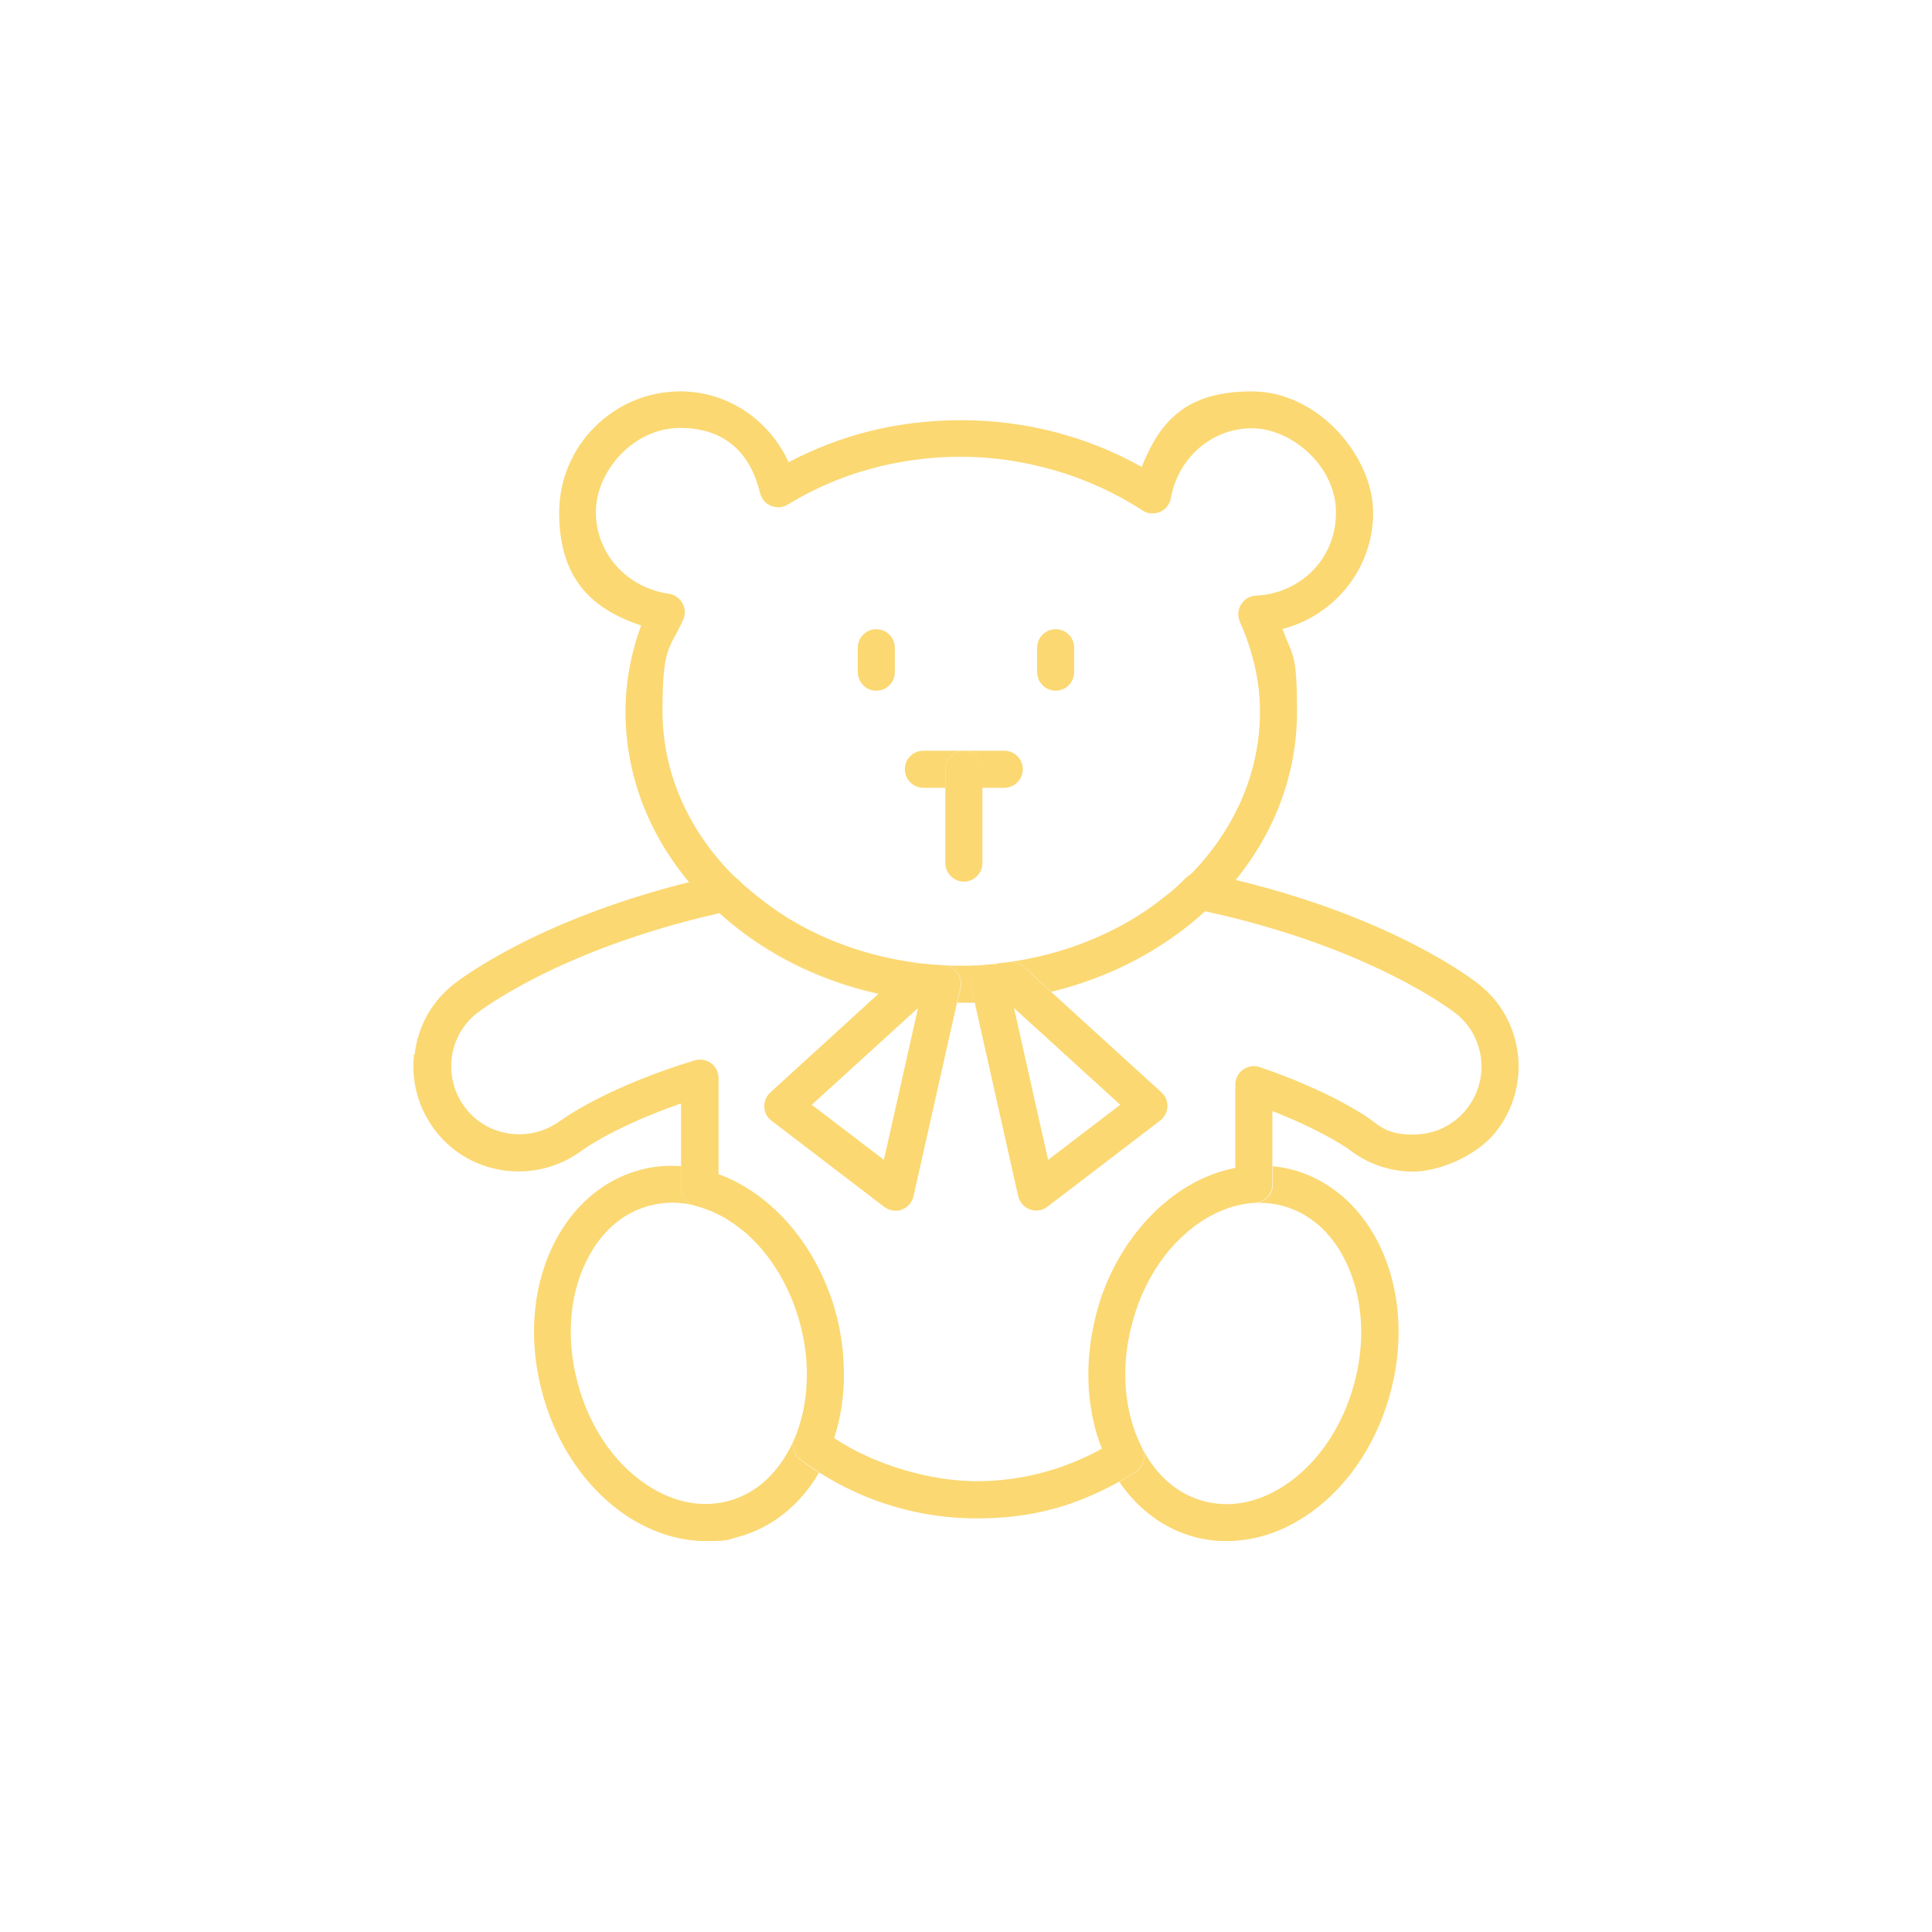 <?xml version="1.0" encoding="UTF-8"?>
<svg xmlns="http://www.w3.org/2000/svg" version="1.1" viewBox="0 0 1200 1200">
  <defs>
    <style>
      .cls-1 {
        fill: #fbd872;
      }
    </style>
  </defs>
  <!-- Generator: Adobe Illustrator 28.6.0, SVG Export Plug-In . SVG Version: 1.2.0 Build 709)  -->
  <g>
    <g id="Layer_1">
      <path class="cls-1" d="M598.7,466.3h-25.2c-6.3,0-11.5,5.1-11.5,11.5s5.2,11.5,11.5,11.5h13.7v-11.5c0-6.4,5.2-11.5,11.5-11.5Z"/>
      <path class="cls-1" d="M623.8,466.3h-25.2c6.3,0,11.5,5.1,11.5,11.5v11.5h13.7c6.3,0,11.5-5.1,11.5-11.5s-5.2-11.5-11.5-11.5Z"/>
      <path class="cls-1" d="M598.7,466.3c-6.3,0-11.5,5.1-11.5,11.5v58.3c0,6.3,5.2,11.5,11.5,11.5s11.5-5.2,11.5-11.5v-58.3c0-6.4-5.2-11.5-11.5-11.5Z"/>
      <path class="cls-1" d="M544.3,390.8c-6.3,0-11.5,5.1-11.5,11.5v15.2c0,6.4,5.2,11.5,11.5,11.5s11.5-5.1,11.5-11.5v-15.2c0-6.4-5.2-11.5-11.5-11.5Z"/>
      <path class="cls-1" d="M655.7,390.8c-6.3,0-11.5,5.1-11.5,11.5v15.2c0,6.4,5.2,11.5,11.5,11.5s11.5-5.1,11.5-11.5v-15.2c0-6.4-5.2-11.5-11.5-11.5Z"/>
      <path class="cls-1" d="M481.1,565.1c-6.5-4.4-12.6-9.2-18.3-14.3,5.8,5.1,11.9,9.9,18.3,14.3Z"/>
      <path class="cls-1" d="M601.9,599.7c.3,0,.5,0,.8,0-.3,0-.5,0-.8,0Z"/>
      <path class="cls-1" d="M462.7,550.7c-1-.9-1.9-1.8-2.9-2.7,1,.9,1.9,1.8,2.9,2.7Z"/>
      <path class="cls-1" d="M591.5,599.7c.2,0,.3,0,.5,0-.2,0-.3,0-.5,0Z"/>
      <path class="cls-1" d="M612,599.3h0,0Z"/>
      <path class="cls-1" d="M606.9,599.5c.2,0,.3,0,.5,0-.2,0-.3,0-.5,0Z"/>
      <path class="cls-1" d="M720.5,559.5c-.6.5-1.2.9-1.8,1.4.6-.5,1.2-.9,1.8-1.4Z"/>
      <path class="cls-1" d="M724.1,556.7c-.6.5-1.2,1-1.9,1.5.6-.5,1.2-1,1.9-1.5Z"/>
      <path class="cls-1" d="M484.3,567.2c-.5-.3-1-.6-1.5-1,.5.3,1,.6,1.5,1Z"/>
      <path class="cls-1" d="M716.8,562.3c-.5.4-1.1.8-1.6,1.2.5-.4,1.1-.8,1.6-1.2Z"/>
      <path class="cls-1" d="M734,548.2c-.6.5-1.1,1-1.7,1.6.6-.5,1.1-1,1.7-1.6Z"/>
      <path class="cls-1" d="M712.2,565.5c-.2.2-.5.3-.7.5.2-.2.5-.3.7-.5Z"/>
      <path class="cls-1" d="M458,546.3c.5.5,1.1,1,1.6,1.5-29.9-28.1-48.1-65.3-48.1-106.1s4.3-38,12.8-56.7c1.5-3.3,1.4-7.1-.4-10.3-1.7-3.2-4.9-5.4-8.5-5.9-26.2-3.8-45.3-25.1-45.3-50.7s23.5-52.3,52.3-52.3,44,16.6,49.7,40.5c.9,3.6,3.4,6.5,6.8,7.9,3.4,1.4,7.3,1.1,10.4-.8,31.8-19.5,69-29.7,107.6-29.7s79.4,11.5,112.6,33.3c3.2,2.1,7.3,2.5,10.9,1s6.1-4.7,6.8-8.5c4.5-25.2,25.6-43.5,50.3-43.5s52.3,23.5,52.3,52.3-21.9,50.3-49.8,51.7c-3.8.2-7.2,2.2-9.2,5.5-2,3.2-2.2,7.2-.7,10.7,8.3,18.7,12.5,37.5,12.5,55.7,0,40.2-17.7,77-46.8,104.9.4-.4.9-.8,1.3-1.2,2.7-2.7,6.6-3.8,10.4-3,6.8,1.4,13.3,2.9,19.6,4.4,25-30.4,38.5-66.8,38.5-105s-3-34.1-9-51.3c32.6-8.5,56.3-37.8,56.3-72.3s-33.8-75.3-75.3-75.3-57.2,19-68.5,46.9c-33.8-19-72.3-29-112-29s-74.7,9-107.3,26.1c-12.1-26.5-38-44-67.2-44-41.5,0-75.3,33.8-75.3,75.3s20.7,60,50.9,70.1c-6.4,17.6-9.7,35.5-9.7,53.4,0,38.7,13.9,75.5,39.6,106.2,6.3-1.6,12.8-3.1,19.6-4.5,3.8-.8,7.6.3,10.4,3h0Z"/>
      <path class="cls-1" d="M730.8,551.1c-.6.5-1.2,1.1-1.8,1.6.6-.5,1.2-1,1.8-1.6Z"/>
      <path class="cls-1" d="M727.5,553.9c-.6.5-1.2,1-1.9,1.5.6-.5,1.2-1,1.9-1.5Z"/>
      <path class="cls-1" d="M487.8,569.4c-.3-.2-.6-.4-.9-.6.3.2.6.4.9.6Z"/>
      <path class="cls-1" d="M602.3,622.7c-1.8,0-3.6,0-5.4,0,1.8,0,3.6,0,5.4,0Z"/>
      <path class="cls-1" d="M605.4,622.6h0c-1,0-2,0-3,0,1,0,2,0,3,0Z"/>
      <path class="cls-1" d="M743.8,570.3c1.6-1.4,3.2-2.8,4.8-4.3h0c-26.2,24.1-59.4,41.3-95.5,50h0c33.9-8.1,65.1-23.7,90.7-45.8h0Z"/>
      <path class="cls-1" d="M545.7,617.3h0c-37.5-8.4-72-25.6-99.2-50.1h0c1.2,1.1,2.4,2.1,3.6,3.2,26.9,23.1,59.7,39.1,95.5,47h0Z"/>
      <path class="cls-1" d="M491.4,571.6c-.1,0-.3-.2-.4-.2.1,0,.3.2.4.2Z"/>
      <path class="cls-1" d="M594.5,622.8c.8,0,1.6,0,2.4,0-.8,0-1.6,0-2.4,0h0Z"/>
      <path class="cls-1" d="M681,816.2c-.5,1.7-.9,3.3-1.2,5,.4-1.7.8-3.3,1.2-5Z"/>
      <path class="cls-1" d="M730.1,772.5c.2-.2.4-.5.7-.7-.2.2-.4.5-.7.7Z"/>
      <path class="cls-1" d="M706.8,810.7c0,0,0-.1,0-.2,0,0,0,.1,0,.2Z"/>
      <path class="cls-1" d="M704.2,818.6c0-.3.2-.5.2-.8,0,.3-.2.5-.2.8Z"/>
      <path class="cls-1" d="M493.3,893.9c-1.3,3.1-2.8,6.1-4.5,8.9-8.8,15.3-21.4,25.5-36.5,29.5-15,4-30.9,1.5-46.2-7.3-22.3-12.9-39.6-36.9-47.3-66-7.8-29-4.9-58.3,8-80.6,8.8-15.3,21.4-25.5,36.5-29.5,4.6-1.2,9.4-1.9,14.2-1.9s8.9.5,13.3,1.6c-4.6-1.6-7.8-5.9-7.8-10.9v-13.4c-8.7-.6-17.3.1-25.6,2.4-20.8,5.6-38.7,19.9-50.4,40.3-15.9,27.5-19.6,63.3-10.2,98,9.3,34.9,30.5,64.1,58.1,80,14,8,29,12.2,43.7,12.2s13.4-.9,19.9-2.6c20.6-5.5,38.5-19.7,50.2-39.9-3.8-2.4-7.6-5-11.3-7.8-4-3-5.6-8.2-4-12.9h0Z"/>
      <path class="cls-1" d="M781,747.1c.5,0,1,0,1.5,0,4.8,0,9.5.6,14.2,1.9,15,4,27.7,14.2,36.5,29.5,12.8,22.3,15.8,51.7,8,80.6-7.8,29.1-25,53.1-47.3,66-15.2,8.8-31.2,11.3-46.2,7.3-15-4-27.6-14.2-36.4-29.5-.5-.8-.9-1.6-1.4-2.5,2,5.1.2,10.9-4.5,13.9-3.4,2.2-6.8,4.2-10.2,6.1,11.7,17.2,28,29.2,46.6,34.2,6.5,1.8,13.2,2.6,20,2.6,14.7,0,29.8-4.1,43.7-12.2,27.6-15.9,48.7-45,58.1-80,9.4-34.8,5.6-70.5-10.2-98.1-11.8-20.4-29.7-34.7-50.4-40.3-4.1-1.1-8.2-1.8-12.4-2.2v11.3c0,5.6-4,10.2-9.3,11.3h0Z"/>
      <path class="cls-1" d="M734.7,767.9c4.8-4.4,10-8.3,15.4-11.5-5.4,3.1-10.6,7-15.4,11.5Z"/>
      <path class="cls-1" d="M750.9,755.9c.4-.2.8-.5,1.3-.7-.4.2-.8.5-1.3.7Z"/>
      <path class="cls-1" d="M734.4,768.1c-.8.7-1.5,1.5-2.3,2.2.8-.7,1.5-1.5,2.3-2.2Z"/>
      <path class="cls-1" d="M464.1,766.8c.4.3.8.7,1.2,1.1-.4-.4-.8-.7-1.2-1.1Z"/>
      <path class="cls-1" d="M494.7,815.1c0,.2.1.3.1.5,0-.2-.1-.3-.1-.5Z"/>
      <path class="cls-1" d="M447.7,755.2c.6.3,1.2.7,1.8,1-.6-.3-1.2-.7-1.8-1Z"/>
      <path class="cls-1" d="M461.7,764.7c.6.5,1.1.9,1.7,1.4-.5-.5-1.1-1-1.7-1.4Z"/>
      <path class="cls-1" d="M495.7,818.3c0,.2.1.4.2.6,0-.2-.1-.4-.2-.6Z"/>
      <path class="cls-1" d="M497.9,826.4c0,.2.1.5.2.7,0-.2-.1-.5-.2-.7Z"/>
      <path class="cls-1" d="M498.9,831.2c0,.2,0,.4.1.6,0-.2,0-.4-.1-.6Z"/>
      <path class="cls-1" d="M523.5,841.3c1.6,18-.2,35.8-5.5,52,0,0,0,0,0,0,5.2-16.1,7.1-33.9,5.5-52.1h0Z"/>
      <path class="cls-1" d="M516.7,808.2c-.4-1.1-.8-2.3-1.2-3.4.4,1.1.8,2.2,1.2,3.4Z"/>
      <path class="cls-1" d="M461.1,736.3c-4.9-2.8-10-5.2-15.1-7.1h0c30.7,11.2,56.7,39.5,69.5,75.5-10.5-29.7-29.9-54.3-54.4-68.4Z"/>
      <path class="cls-1" d="M518,812.6c.3,1.2.7,2.4,1,3.6.4,1.5.8,2.9,1.1,4.4-.3-1.5-.7-2.9-1.1-4.4-.3-1.2-.7-2.4-1-3.6Z"/>
      <path class="cls-1" d="M683.6,807.2c14.4-42.8,47-74.5,83.7-81.5h0c-9.7,1.8-19.3,5.4-28.4,10.7-25.1,14.5-44.9,40-55.2,70.9Z"/>
      <path class="cls-1" d="M683.4,807.9c-.3,1.1-.7,2.1-1,3.2.3-1.1.7-2.2,1-3.2Z"/>
      <path class="cls-1" d="M684.3,900s0,0,0,0c-9.2-23.5-11-51.1-4.8-78.2-6.2,27.3-4.5,54.8,4.8,78.2Z"/>
      <path class="cls-1" d="M523,836c-.2-1.5-.4-2.9-.6-4.4.2,1.5.5,3,.6,4.4Z"/>
      <path class="cls-1" d="M517.8,811.7c-.3-1-.6-2-.9-2.9.3,1,.6,1.9.9,2.9Z"/>
      <path class="cls-1" d="M682.1,812.2c-.4,1.3-.8,2.6-1.1,4,.3-1.3.7-2.7,1.1-4Z"/>
      <path class="cls-1" d="M523.5,840.6c-.1-1.5-.3-3-.5-4.5.2,1.5.3,3,.5,4.5Z"/>
      <path class="cls-1" d="M522.1,830.5c-.2-1.4-.5-2.8-.7-4.1.3,1.4.5,2.8.7,4.1Z"/>
      <path class="cls-1" d="M521.3,826c-.3-1.4-.6-2.9-.9-4.3.3,1.4.6,2.9.9,4.3Z"/>
      <path class="cls-1" d="M449.7,756.3c4.1,2.4,8.1,5.2,11.9,8.3-3.8-3.2-7.8-5.9-11.9-8.3Z"/>
      <path class="cls-1" d="M257.2,654.8c-2,17.1,2.8,34,13.3,47.6,21.7,28.2,62.6,33.5,91.2,12,1.4-1,21.1-15.1,61.3-29v52.3c0,4.9,3.1,9.3,7.8,10.9.3.1.6.2.9.3,5.5,1.4,10.8,3.5,16,6.2.6.3,1.2.7,1.8,1,0,0,.1,0,.1,0,4.1,2.4,8.1,5.2,11.9,8.3,0,0,.1,0,.2.1.6.5,1.1.9,1.7,1.4.2.2.5.4.7.7.4.3.8.7,1.2,1.1,12.9,12,23.2,28.3,29.5,47.3,0,.2.1.3.1.5.3.9.6,1.8.9,2.7,0,.2.1.4.2.6.3,1.1.6,2.2.9,3.2.4,1.4.7,2.8,1,4.2,0,.2.1.5.2.7.3,1.4.6,2.8.9,4.1,0,.2,0,.4.1.6,4,21.6,2.2,43.1-5.4,61.5-.1.2-.2.5-.3.7-1.6,4.7,0,9.9,4,12.9,3.7,2.7,7.5,5.3,11.3,7.8,29.4,18.7,63,28.6,98,28.6s61.3-7.9,88.4-22.8c3.5-1.9,6.9-3.9,10.2-6.1,4.7-3,6.5-8.8,4.5-13.9-.1-.4-.3-.7-.5-1.1-11.2-21.9-13.5-50-6.1-77.2.3-1.2.7-2.4,1-3.5,0-.3.2-.5.2-.8.7-2.4,1.5-4.8,2.4-7.2,0,0,0-.1,0-.2,5.5-14.7,13.5-27.7,23.2-38,.2-.2.4-.5.7-.7.5-.5,1-1,1.5-1.5.8-.8,1.5-1.5,2.3-2.2,0,0,.2-.2.3-.3,4.8-4.5,10-8.4,15.4-11.5.3-.2.5-.3.8-.4.4-.2.8-.5,1.3-.7,8.6-4.6,17.8-7.4,27.2-7.9.5,0,1-.1,1.5-.2,5.3-1,9.3-5.7,9.3-11.3v-45.5c28.4,11.1,43.8,21.2,47.3,23.6,11.5,9.1,25.5,14,40.3,14s38.8-9,51.2-24.7c10.8-13.7,15.7-30.8,13.7-48.1-2-17.3-10.6-32.8-24.3-43.6-2.9-2.3-51.9-40.9-151.6-64.9-6.3-1.5-12.9-3-19.6-4.4-3.8-.8-7.6.4-10.4,3-.4.4-.9.8-1.3,1.2-.5.5-1.1,1-1.6,1.6-.6.5-1.1,1-1.7,1.6-.5.5-1,.9-1.5,1.4-.6.5-1.2,1.1-1.8,1.6-.5.4-1,.8-1.5,1.3-.6.5-1.2,1-1.9,1.5-.5.4-1,.8-1.5,1.2-.6.5-1.2,1-1.9,1.5-.5.4-1.1.9-1.7,1.3-.6.5-1.2.9-1.8,1.4-.6.5-1.3,1-1.9,1.4-.5.4-1.1.8-1.6,1.2-1,.7-1.9,1.3-2.9,2-.2.2-.5.3-.7.5-25.8,17.3-56.6,28.5-89.2,32.4,1.4-.2,2.9-.3,4.3-.5,3.4-.5,6.8.6,9.3,2.9l17,15.5c36.2-8.8,69.3-26,95.5-50h0c104.4,22.7,155.1,63,155.6,63.4,0,0,0,0,.1,0,8.8,7,14.4,17,15.7,28.2s-1.9,22.3-8.9,31.2c-8,10.1-20.1,15.9-33.2,15.9s-18.8-3.2-26.2-9.2c-.2-.2-.5-.4-.7-.5-4.1-2.9-26.8-18-68.4-32.2-3.5-1.2-7.4-.6-10.4,1.5-3,2.2-4.8,5.6-4.8,9.3v51.8c-36.6,7-69.3,38.8-83.7,81.5,0,.2-.2.5-.2.7-.3,1.1-.7,2.1-1,3.2-.1.4-.2.7-.3,1.1-.4,1.3-.8,2.6-1.1,4-.5,1.7-.9,3.3-1.2,5,0,.2,0,.4-.2.7-6.1,27-4.4,54.7,4.8,78.2,0,0,0,0,0,0-23.8,13.2-50.5,20.2-77.7,20.2s-62.2-9.2-88.6-26.8c0,0,0,0,0,0,5.3-16.2,7.1-34,5.5-52,0-.2,0-.5,0-.7-.1-1.5-.3-3-.5-4.5,0,0,0,0,0-.1-.2-1.5-.4-3-.6-4.4,0-.4-.1-.7-.2-1.1-.2-1.4-.5-2.8-.7-4.1,0-.1,0-.2,0-.3-.3-1.4-.6-2.9-.9-4.3,0-.4-.2-.8-.3-1.2-.3-1.5-.7-2.9-1.1-4.4-.3-1.2-.7-2.4-1-3.6,0-.3-.2-.5-.2-.8-.3-1-.6-2-.9-2.9,0-.2-.1-.4-.2-.6-.4-1.1-.8-2.3-1.2-3.4h0c-12.8-36-38.8-64.3-69.5-75.5h0v-59.7c0-3.6-1.7-7.1-4.6-9.2-2.9-2.2-6.7-2.8-10.2-1.8-53.5,16.3-80.2,35.2-83.1,37.3,0,0,0,0-.1,0-18.6,14-45.2,10.6-59.2-7.7-14.1-18.2-11-44.5,6.9-58.7,0,0,0,0,0,0,.5-.4,49.9-39.5,150.9-62.3h0c27.2,24.6,61.7,41.8,99.2,50.1l17.5-15.9c2.4-2.2,5.5-3.2,8.7-3-29-3.4-56.7-12.6-80.6-26.8-.1,0-.3-.2-.4-.2-1.1-.6-2.1-1.3-3.2-2-.3-.2-.6-.4-.9-.6-.8-.5-1.7-1.1-2.5-1.6-.5-.3-1-.6-1.5-1-.6-.4-1.1-.8-1.7-1.2-6.4-4.4-12.5-9.2-18.3-14.3,0,0,0,0-.1,0-1-.9-1.9-1.8-2.9-2.7,0,0-.1-.1-.2-.2-.5-.5-1.1-1-1.6-1.5-2.8-2.7-6.7-3.8-10.4-3-6.7,1.5-13.3,3-19.6,4.5-96.5,24.1-144.2,61.6-146.7,63.6-13.5,10.7-22.1,26-24.1,43.2h0Z"/>
      <path class="cls-1" d="M619.8,598.6c.3,0,.7,0,1,0-.3,0-.7,0-1,0Z"/>
      <path class="cls-1" d="M594.6,604c2,2.7,2.8,6.2,2.1,9.5l-2.1,9.3c.8,0,1.6,0,2.4,0,1.8,0,3.6,0,5.4,0h.1c1,0,2,0,3,0l-2.1-9.5c-.7-3.3,0-6.7,2-9.4,1.9-2.6,4.8-4.2,8-4.6-.4,0-.9,0-1.3,0h0c-1.5.1-3,.2-4.6.3-.2,0-.3,0-.5,0-1.4,0-2.8.1-4.2.2-.3,0-.5,0-.8,0-1.7,0-3.3,0-5,0s-3.3,0-4.9,0c-.2,0-.3,0-.5,0-1.8,0-3.7-.1-5.5-.2,3.4.2,6.5,1.8,8.5,4.5h0Z"/>
      <path class="cls-1" d="M478.5,678.5c-2.5,2.3-3.9,5.6-3.8,9,.1,3.4,1.8,6.6,4.5,8.6l70,53.5c2,1.5,4.5,2.4,7,2.4s2.7-.2,3.9-.7c3.7-1.3,6.4-4.5,7.3-8.3l27-120.2h0l2.1-9.3c.7-3.3,0-6.8-2.1-9.5-2-2.7-5.2-4.3-8.5-4.5h0c-4.4-.2-8.8-.6-13.7-1.1-.1,0-.2,0-.4,0-3.2-.2-6.3.8-8.7,3l-17.5,15.9h0c0,0-67.2,61.3-67.2,61.3h0ZM549,720.4l-44.8-34.2,66-60.1-21.2,94.3h0Z"/>
      <path class="cls-1" d="M619.8,598.6c-2,.2-4.1.4-6.2.5-.1,0-.2,0-.3,0-3.2.3-6.1,2-8,4.6-2,2.7-2.7,6.1-2,9.4l2.1,9.5h0l27,120.3c.9,3.8,3.6,7,7.3,8.3,1.3.5,2.6.7,3.9.7,2.5,0,4.9-.8,7-2.4l70-53.5c2.7-2.1,4.4-5.2,4.5-8.6.2-3.4-1.2-6.7-3.8-9l-68.4-62.3h0c0,0-17-15.6-17-15.6-2.5-2.3-5.9-3.3-9.3-2.9-1.4.2-2.8.4-4.3.5-.6,0-1.1.1-1.7.2-.3,0-.6,0-1,0h0ZM651,720.4l-21.2-94.3,66,60.1-44.8,34.2Z"/>
    </g>
  </g>
</svg>